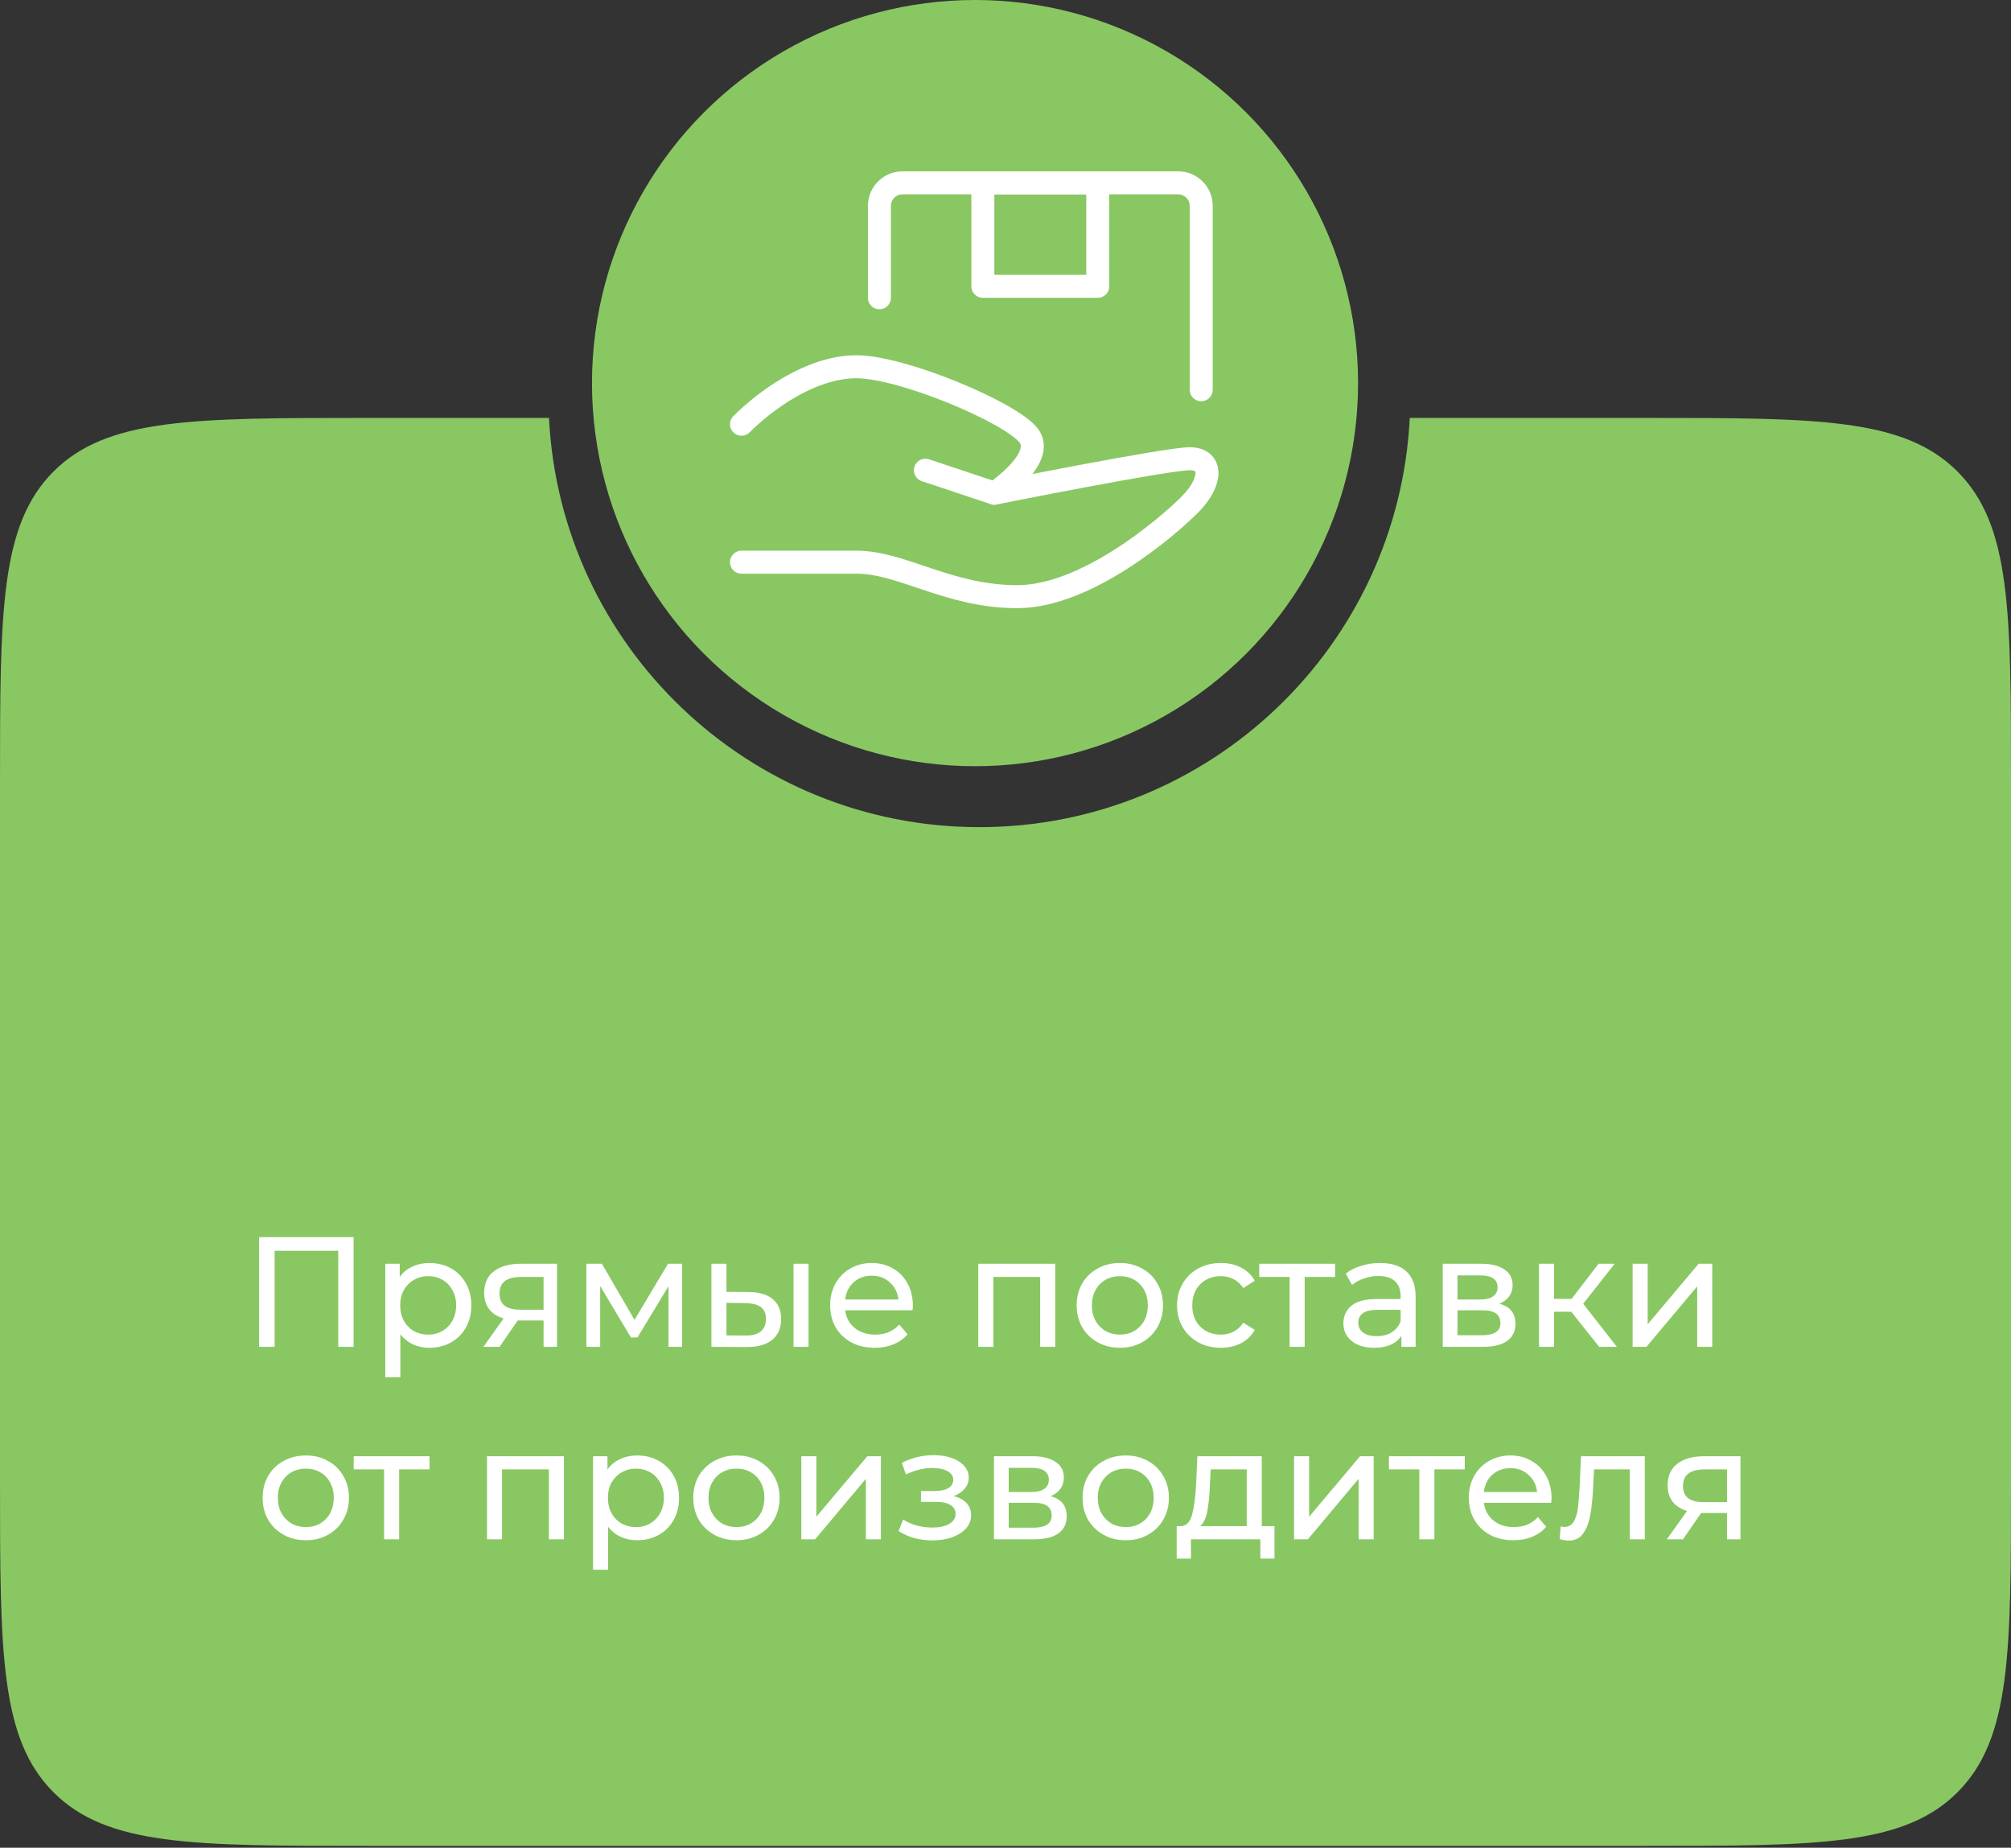 <?xml version="1.0" encoding="UTF-8"?> <svg xmlns="http://www.w3.org/2000/svg" width="209" height="192" viewBox="0 0 209 192" fill="none"><rect x="0" y="0" width="209" height="192" fill="#333333" stroke="none"/><ellipse cx="101.333" cy="39.809" rx="39.809" ry="39.81" fill="#89C763"></ellipse><path fill-rule="evenodd" clip-rule="evenodd" d="M57.056 43.428H38C20.087 43.428 11.13 43.428 5.565 48.993C0 54.558 0 63.515 0 81.428V153.809C0 171.723 0 180.679 5.565 186.244C11.13 191.809 20.087 191.809 38 191.809H171C188.913 191.809 197.87 191.809 203.435 186.244C209 180.679 209 171.723 209 153.809V81.428C209 63.515 209 54.558 203.435 48.993C197.87 43.428 188.913 43.428 171 43.428H146.515C145.337 67.111 125.761 85.951 101.786 85.951C77.81 85.951 58.234 67.111 57.056 43.428Z" fill="#89C763"></path><path d="M36.75 128.553V139.953H35.154V129.97H28.542V139.953H26.93V128.553H36.75ZM44.621 131.24C45.457 131.24 46.206 131.425 46.868 131.794C47.531 132.163 48.046 132.679 48.416 133.341C48.795 134.003 48.986 134.769 48.986 135.637C48.986 136.506 48.795 137.277 48.416 137.95C48.046 138.612 47.531 139.128 46.868 139.497C46.206 139.866 45.457 140.051 44.621 140.051C44.002 140.051 43.432 139.931 42.911 139.692C42.401 139.453 41.966 139.106 41.608 138.65V143.112H40.045V131.321H41.543V132.689C41.89 132.212 42.33 131.853 42.862 131.615C43.394 131.365 43.98 131.24 44.621 131.24ZM44.491 138.683C45.044 138.683 45.538 138.558 45.973 138.308C46.418 138.047 46.765 137.689 47.015 137.233C47.276 136.766 47.406 136.234 47.406 135.637C47.406 135.04 47.276 134.513 47.015 134.057C46.765 133.591 46.418 133.232 45.973 132.983C45.538 132.733 45.044 132.608 44.491 132.608C43.948 132.608 43.454 132.738 43.009 132.999C42.574 133.249 42.227 133.601 41.966 134.057C41.717 134.513 41.592 135.04 41.592 135.637C41.592 136.234 41.717 136.766 41.966 137.233C42.216 137.689 42.563 138.047 43.009 138.308C43.454 138.558 43.948 138.683 44.491 138.683ZM57.892 131.321V139.953H56.492V137.217H53.983H53.804L51.915 139.953H50.238L52.339 137.005C51.687 136.81 51.188 136.489 50.84 136.044C50.493 135.588 50.319 135.024 50.319 134.351C50.319 133.363 50.656 132.613 51.329 132.103C52.002 131.582 52.93 131.321 54.114 131.321H57.892ZM51.915 134.399C51.915 134.975 52.094 135.404 52.453 135.686C52.822 135.957 53.37 136.093 54.097 136.093H56.492V132.689H54.163C52.664 132.689 51.915 133.259 51.915 134.399ZM70.893 131.321V139.953H69.476V133.65L66.252 138.976H65.568L62.376 133.634V139.953H60.943V131.321H62.555L65.942 137.152L69.427 131.321H70.893ZM77.828 134.253C78.914 134.264 79.745 134.513 80.32 135.002C80.896 135.491 81.183 136.18 81.183 137.07C81.183 138.004 80.868 138.726 80.239 139.236C79.62 139.736 78.73 139.98 77.568 139.969L73.936 139.953V131.321H75.5V134.237L77.828 134.253ZM82.47 131.321H84.033V139.953H82.47V131.321ZM77.454 138.78C78.16 138.791 78.692 138.65 79.05 138.357C79.419 138.064 79.604 137.629 79.604 137.054C79.604 136.489 79.424 136.077 79.066 135.816C78.708 135.556 78.17 135.42 77.454 135.409L75.5 135.377V138.764L77.454 138.78ZM94.874 135.686C94.874 135.805 94.863 135.963 94.841 136.158H87.838C87.936 136.918 88.267 137.532 88.832 137.999C89.407 138.455 90.118 138.683 90.965 138.683C91.997 138.683 92.827 138.335 93.457 137.64L94.32 138.65C93.929 139.106 93.441 139.453 92.854 139.692C92.279 139.931 91.633 140.051 90.916 140.051C90.004 140.051 89.195 139.866 88.49 139.497C87.784 139.117 87.236 138.59 86.845 137.917C86.465 137.244 86.275 136.484 86.275 135.637C86.275 134.801 86.459 134.047 86.829 133.373C87.209 132.7 87.724 132.179 88.376 131.81C89.038 131.43 89.782 131.24 90.607 131.24C91.432 131.24 92.165 131.43 92.805 131.81C93.457 132.179 93.962 132.7 94.32 133.373C94.689 134.047 94.874 134.817 94.874 135.686ZM90.607 132.559C89.858 132.559 89.228 132.787 88.718 133.243C88.218 133.699 87.925 134.296 87.838 135.035H93.375C93.289 134.307 92.99 133.715 92.48 133.259C91.98 132.793 91.356 132.559 90.607 132.559ZM109.669 131.321V139.953H108.106V132.689H103.236V139.953H101.673V131.321H109.669ZM116.391 140.051C115.533 140.051 114.763 139.861 114.079 139.481C113.395 139.101 112.857 138.579 112.466 137.917C112.086 137.244 111.896 136.484 111.896 135.637C111.896 134.79 112.086 134.036 112.466 133.373C112.857 132.7 113.395 132.179 114.079 131.81C114.763 131.43 115.533 131.24 116.391 131.24C117.249 131.24 118.014 131.43 118.687 131.81C119.371 132.179 119.903 132.7 120.283 133.373C120.674 134.036 120.87 134.79 120.87 135.637C120.87 136.484 120.674 137.244 120.283 137.917C119.903 138.579 119.371 139.101 118.687 139.481C118.014 139.861 117.249 140.051 116.391 140.051ZM116.391 138.683C116.945 138.683 117.439 138.558 117.873 138.308C118.318 138.047 118.666 137.689 118.915 137.233C119.165 136.766 119.29 136.234 119.29 135.637C119.29 135.04 119.165 134.513 118.915 134.057C118.666 133.591 118.318 133.232 117.873 132.983C117.439 132.733 116.945 132.608 116.391 132.608C115.837 132.608 115.338 132.733 114.893 132.983C114.459 133.232 114.111 133.591 113.851 134.057C113.601 134.513 113.476 135.04 113.476 135.637C113.476 136.234 113.601 136.766 113.851 137.233C114.111 137.689 114.459 138.047 114.893 138.308C115.338 138.558 115.837 138.683 116.391 138.683ZM126.889 140.051C126.01 140.051 125.223 139.861 124.528 139.481C123.844 139.101 123.306 138.579 122.916 137.917C122.525 137.244 122.329 136.484 122.329 135.637C122.329 134.79 122.525 134.036 122.916 133.373C123.306 132.7 123.844 132.179 124.528 131.81C125.223 131.43 126.01 131.24 126.889 131.24C127.671 131.24 128.366 131.397 128.974 131.712C129.593 132.027 130.07 132.483 130.407 133.08L129.218 133.846C128.947 133.433 128.61 133.124 128.208 132.917C127.807 132.711 127.362 132.608 126.873 132.608C126.308 132.608 125.798 132.733 125.342 132.983C124.897 133.232 124.544 133.591 124.284 134.057C124.034 134.513 123.909 135.04 123.909 135.637C123.909 136.245 124.034 136.783 124.284 137.249C124.544 137.705 124.897 138.058 125.342 138.308C125.798 138.558 126.308 138.683 126.873 138.683C127.362 138.683 127.807 138.579 128.208 138.373C128.61 138.167 128.947 137.857 129.218 137.445L130.407 138.194C130.07 138.791 129.593 139.253 128.974 139.578C128.366 139.893 127.671 140.051 126.889 140.051ZM138.753 132.689H135.593V139.953H134.03V132.689H130.87V131.321H138.753V132.689ZM143.429 131.24C144.624 131.24 145.536 131.533 146.165 132.119C146.806 132.706 147.126 133.58 147.126 134.741V139.953H145.644V138.813C145.384 139.215 145.009 139.524 144.521 139.741C144.043 139.947 143.473 140.051 142.811 140.051C141.844 140.051 141.068 139.817 140.482 139.35C139.906 138.883 139.619 138.27 139.619 137.51C139.619 136.75 139.895 136.142 140.449 135.686C141.003 135.219 141.882 134.986 143.087 134.986H145.563V134.676C145.563 134.003 145.367 133.487 144.977 133.129C144.586 132.771 144.01 132.592 143.25 132.592C142.74 132.592 142.241 132.679 141.752 132.852C141.263 133.015 140.851 133.238 140.514 133.52L139.863 132.347C140.308 131.989 140.84 131.718 141.459 131.533C142.078 131.338 142.735 131.24 143.429 131.24ZM143.071 138.845C143.668 138.845 144.184 138.715 144.618 138.455C145.053 138.183 145.367 137.803 145.563 137.315V136.109H143.153C141.828 136.109 141.166 136.555 141.166 137.445C141.166 137.879 141.334 138.221 141.671 138.471C142.007 138.721 142.474 138.845 143.071 138.845ZM155.821 135.474C156.939 135.757 157.498 136.457 157.498 137.575C157.498 138.335 157.21 138.921 156.635 139.334C156.07 139.747 155.224 139.953 154.094 139.953H149.942V131.321H153.948C154.968 131.321 155.766 131.517 156.342 131.908C156.917 132.288 157.205 132.831 157.205 133.536C157.205 133.992 157.08 134.389 156.83 134.725C156.592 135.051 156.255 135.301 155.821 135.474ZM151.472 135.035H153.818C154.415 135.035 154.865 134.926 155.169 134.709C155.484 134.492 155.642 134.177 155.642 133.764C155.642 132.939 155.034 132.527 153.818 132.527H151.472V135.035ZM153.98 138.748C154.632 138.748 155.12 138.645 155.446 138.438C155.772 138.232 155.935 137.912 155.935 137.477C155.935 137.032 155.783 136.701 155.479 136.484C155.186 136.267 154.719 136.158 154.078 136.158H151.472V138.748H153.98ZM163.3 136.305H161.509V139.953H159.945V131.321H161.509V134.969H163.333L166.134 131.321H167.811L164.538 135.474L168.039 139.953H166.199L163.3 136.305ZM169.678 131.321H171.242V137.608L176.535 131.321H177.952V139.953H176.388V133.667L171.112 139.953H169.678V131.321ZM31.79 160.051C30.932 160.051 30.161 159.861 29.477 159.481C28.793 159.101 28.256 158.579 27.865 157.917C27.485 157.244 27.295 156.484 27.295 155.637C27.295 154.79 27.485 154.036 27.865 153.373C28.256 152.7 28.793 152.179 29.477 151.81C30.161 151.43 30.932 151.24 31.79 151.24C32.647 151.24 33.413 151.43 34.086 151.81C34.77 152.179 35.302 152.7 35.682 153.373C36.073 154.036 36.268 154.79 36.268 155.637C36.268 156.484 36.073 157.244 35.682 157.917C35.302 158.579 34.77 159.101 34.086 159.481C33.413 159.861 32.647 160.051 31.79 160.051ZM31.79 158.683C32.343 158.683 32.837 158.558 33.272 158.308C33.717 158.047 34.064 157.689 34.314 157.233C34.564 156.766 34.688 156.234 34.688 155.637C34.688 155.04 34.564 154.513 34.314 154.057C34.064 153.591 33.717 153.232 33.272 152.983C32.837 152.733 32.343 152.608 31.79 152.608C31.236 152.608 30.736 152.733 30.291 152.983C29.857 153.232 29.51 153.591 29.249 154.057C28.999 154.513 28.874 155.04 28.874 155.637C28.874 156.234 28.999 156.766 29.249 157.233C29.51 157.689 29.857 158.047 30.291 158.308C30.736 158.558 31.236 158.683 31.79 158.683ZM44.641 152.689H41.481V159.953H39.918V152.689H36.758V151.321H44.641V152.689ZM58.609 151.321V159.953H57.046V152.689H52.176V159.953H50.613V151.321H58.609ZM66.211 151.24C67.047 151.24 67.796 151.425 68.458 151.794C69.12 152.163 69.636 152.679 70.005 153.341C70.385 154.003 70.575 154.769 70.575 155.637C70.575 156.506 70.385 157.277 70.005 157.95C69.636 158.612 69.12 159.128 68.458 159.497C67.796 159.866 67.047 160.051 66.211 160.051C65.592 160.051 65.022 159.931 64.501 159.692C63.99 159.453 63.556 159.106 63.198 158.65V163.112H61.634V151.321H63.133V152.689C63.48 152.212 63.92 151.853 64.452 151.615C64.984 151.365 65.57 151.24 66.211 151.24ZM66.08 158.683C66.634 158.683 67.128 158.558 67.562 158.308C68.007 158.047 68.355 157.689 68.605 157.233C68.865 156.766 68.996 156.234 68.996 155.637C68.996 155.04 68.865 154.513 68.605 154.057C68.355 153.591 68.007 153.232 67.562 152.983C67.128 152.733 66.634 152.608 66.08 152.608C65.537 152.608 65.043 152.738 64.598 152.999C64.164 153.249 63.817 153.601 63.556 154.057C63.306 154.513 63.181 155.04 63.181 155.637C63.181 156.234 63.306 156.766 63.556 157.233C63.806 157.689 64.153 158.047 64.598 158.308C65.043 158.558 65.537 158.683 66.08 158.683ZM76.544 160.051C75.686 160.051 74.915 159.861 74.231 159.481C73.547 159.101 73.01 158.579 72.619 157.917C72.239 157.244 72.049 156.484 72.049 155.637C72.049 154.79 72.239 154.036 72.619 153.373C73.01 152.7 73.547 152.179 74.231 151.81C74.915 151.43 75.686 151.24 76.544 151.24C77.401 151.24 78.167 151.43 78.84 151.81C79.524 152.179 80.056 152.7 80.436 153.373C80.827 154.036 81.022 154.79 81.022 155.637C81.022 156.484 80.827 157.244 80.436 157.917C80.056 158.579 79.524 159.101 78.84 159.481C78.167 159.861 77.401 160.051 76.544 160.051ZM76.544 158.683C77.097 158.683 77.591 158.558 78.026 158.308C78.471 158.047 78.818 157.689 79.068 157.233C79.318 156.766 79.442 156.234 79.442 155.637C79.442 155.04 79.318 154.513 79.068 154.057C78.818 153.591 78.471 153.232 78.026 152.983C77.591 152.733 77.097 152.608 76.544 152.608C75.99 152.608 75.49 152.733 75.045 152.983C74.611 153.232 74.263 153.591 74.003 154.057C73.753 154.513 73.628 155.04 73.628 155.637C73.628 156.234 73.753 156.766 74.003 157.233C74.263 157.689 74.611 158.047 75.045 158.308C75.49 158.558 75.99 158.683 76.544 158.683ZM83.28 151.321H84.843V157.608L90.136 151.321H91.553V159.953H89.99V153.667L84.713 159.953H83.28V151.321ZM99.118 155.458C99.694 155.61 100.139 155.854 100.454 156.191C100.769 156.527 100.926 156.945 100.926 157.445C100.926 157.955 100.752 158.411 100.405 158.813C100.058 159.204 99.574 159.513 98.956 159.741C98.347 159.958 97.663 160.067 96.903 160.067C96.263 160.067 95.633 159.985 95.014 159.823C94.406 159.649 93.864 159.405 93.386 159.09L93.858 157.901C94.271 158.161 94.743 158.368 95.275 158.52C95.807 158.661 96.344 158.731 96.887 158.731C97.626 158.731 98.212 158.607 98.646 158.357C99.091 158.096 99.314 157.749 99.314 157.315C99.314 156.913 99.135 156.603 98.776 156.386C98.429 156.169 97.935 156.061 97.294 156.061H95.715V154.937H97.18C97.767 154.937 98.228 154.834 98.565 154.627C98.901 154.421 99.07 154.139 99.07 153.781C99.07 153.39 98.869 153.086 98.467 152.869C98.076 152.651 97.544 152.543 96.871 152.543C96.013 152.543 95.107 152.765 94.151 153.211L93.728 152.005C94.781 151.473 95.883 151.207 97.034 151.207C97.729 151.207 98.353 151.305 98.907 151.501C99.46 151.696 99.895 151.973 100.21 152.331C100.524 152.689 100.682 153.097 100.682 153.553C100.682 153.976 100.541 154.356 100.258 154.693C99.976 155.029 99.596 155.284 99.118 155.458ZM109.182 155.474C110.3 155.757 110.86 156.457 110.86 157.575C110.86 158.335 110.572 158.921 109.996 159.334C109.432 159.747 108.585 159.953 107.456 159.953H103.303V151.321H107.309C108.33 151.321 109.128 151.517 109.703 151.908C110.279 152.288 110.566 152.831 110.566 153.536C110.566 153.992 110.442 154.389 110.192 154.725C109.953 155.051 109.616 155.301 109.182 155.474ZM104.834 155.035H107.179C107.776 155.035 108.227 154.926 108.531 154.709C108.846 154.492 109.003 154.177 109.003 153.764C109.003 152.939 108.395 152.527 107.179 152.527H104.834V155.035ZM107.342 158.748C107.993 158.748 108.482 158.645 108.808 158.438C109.133 158.232 109.296 157.912 109.296 157.477C109.296 157.032 109.144 156.701 108.84 156.484C108.547 156.267 108.08 156.158 107.44 156.158H104.834V158.748H107.342ZM117.003 160.051C116.146 160.051 115.375 159.861 114.691 159.481C114.007 159.101 113.469 158.579 113.079 157.917C112.699 157.244 112.509 156.484 112.509 155.637C112.509 154.79 112.699 154.036 113.079 153.373C113.469 152.7 114.007 152.179 114.691 151.81C115.375 151.43 116.146 151.24 117.003 151.24C117.861 151.24 118.627 151.43 119.3 151.81C119.984 152.179 120.516 152.7 120.896 153.373C121.287 154.036 121.482 154.79 121.482 155.637C121.482 156.484 121.287 157.244 120.896 157.917C120.516 158.579 119.984 159.101 119.3 159.481C118.627 159.861 117.861 160.051 117.003 160.051ZM117.003 158.683C117.557 158.683 118.051 158.558 118.485 158.308C118.931 158.047 119.278 157.689 119.528 157.233C119.777 156.766 119.902 156.234 119.902 155.637C119.902 155.04 119.777 154.513 119.528 154.057C119.278 153.591 118.931 153.232 118.485 152.983C118.051 152.733 117.557 152.608 117.003 152.608C116.45 152.608 115.95 152.733 115.505 152.983C115.071 153.232 114.723 153.591 114.463 154.057C114.213 154.513 114.088 155.04 114.088 155.637C114.088 156.234 114.213 156.766 114.463 157.233C114.723 157.689 115.071 158.047 115.505 158.308C115.95 158.558 116.45 158.683 117.003 158.683ZM132.454 158.585V161.956H130.988V159.953H123.774V161.956H122.292V158.585H122.748C123.301 158.552 123.681 158.161 123.888 157.412C124.094 156.663 124.235 155.605 124.311 154.237L124.441 151.321H131.135V158.585H132.454ZM125.744 154.351C125.701 155.436 125.609 156.337 125.467 157.054C125.337 157.76 125.093 158.27 124.735 158.585H129.571V152.689H125.826L125.744 154.351ZM134.491 151.321H136.054V157.608L141.347 151.321H142.764V159.953H141.2V153.667L135.924 159.953H134.491V151.321ZM152.231 152.689H149.072V159.953H147.509V152.689H144.349V151.321H152.231V152.689ZM161.249 155.686C161.249 155.805 161.238 155.963 161.217 156.158H154.214C154.312 156.918 154.643 157.532 155.207 157.999C155.783 158.455 156.494 158.683 157.341 158.683C158.372 158.683 159.203 158.335 159.832 157.64L160.696 158.65C160.305 159.106 159.816 159.453 159.23 159.692C158.654 159.931 158.008 160.051 157.292 160.051C156.38 160.051 155.571 159.866 154.865 159.497C154.16 159.117 153.611 158.59 153.22 157.917C152.84 157.244 152.65 156.484 152.65 155.637C152.65 154.801 152.835 154.047 153.204 153.373C153.584 152.7 154.1 152.179 154.751 151.81C155.414 151.43 156.157 151.24 156.982 151.24C157.808 151.24 158.54 151.43 159.181 151.81C159.832 152.179 160.337 152.7 160.696 153.373C161.065 154.047 161.249 154.817 161.249 155.686ZM156.982 152.559C156.233 152.559 155.604 152.787 155.093 153.243C154.594 153.699 154.301 154.296 154.214 155.035H159.751C159.664 154.307 159.366 153.715 158.855 153.259C158.356 152.793 157.732 152.559 156.982 152.559ZM170.942 151.321V159.953H169.378V152.689H165.665L165.567 154.611C165.513 155.773 165.41 156.745 165.258 157.526C165.106 158.297 164.856 158.916 164.509 159.383C164.161 159.85 163.678 160.083 163.059 160.083C162.777 160.083 162.457 160.034 162.098 159.937L162.196 158.617C162.337 158.65 162.468 158.666 162.587 158.666C163.021 158.666 163.347 158.476 163.564 158.096C163.781 157.716 163.922 157.266 163.988 156.745C164.053 156.223 164.112 155.48 164.167 154.513L164.313 151.321H170.942ZM180.886 151.321V159.953H179.485V157.217H176.977H176.798L174.909 159.953H173.232L175.333 157.005C174.681 156.81 174.182 156.489 173.834 156.044C173.487 155.588 173.313 155.024 173.313 154.351C173.313 153.363 173.65 152.613 174.323 152.103C174.996 151.582 175.924 151.321 177.108 151.321H180.886ZM174.909 154.399C174.909 154.975 175.088 155.404 175.447 155.686C175.816 155.957 176.364 156.093 177.091 156.093H179.485V152.689H177.157C175.658 152.689 174.909 153.259 174.909 154.399Z" fill="white"></path><path d="M96.174 48.861L103.34 51.25C103.34 51.25 121.257 47.667 123.646 47.667C126.035 47.667 126.035 50.056 123.646 52.444C121.257 54.833 112.896 62 105.729 62C98.562 62 93.785 58.417 89.007 58.417H77.062" stroke="white" stroke-width="2.389" stroke-linecap="round" stroke-linejoin="round"></path><path d="M77.062 44.083C79.451 41.694 84.229 38.111 89.007 38.111C93.785 38.111 105.132 42.889 106.924 45.278C108.715 47.667 103.34 51.25 103.34 51.25M91.396 30.944V21.389C91.396 20.755 91.647 20.148 92.096 19.7C92.543 19.252 93.151 19 93.785 19H122.451C123.085 19 123.693 19.252 124.141 19.7C124.589 20.148 124.84 20.755 124.84 21.389V40.5" stroke="white" stroke-width="2.389" stroke-linecap="round" stroke-linejoin="round"></path><path d="M102.146 19H114.09V29.75H102.146V19Z" stroke="white" stroke-width="2.389" stroke-linecap="round" stroke-linejoin="round"></path></svg> 